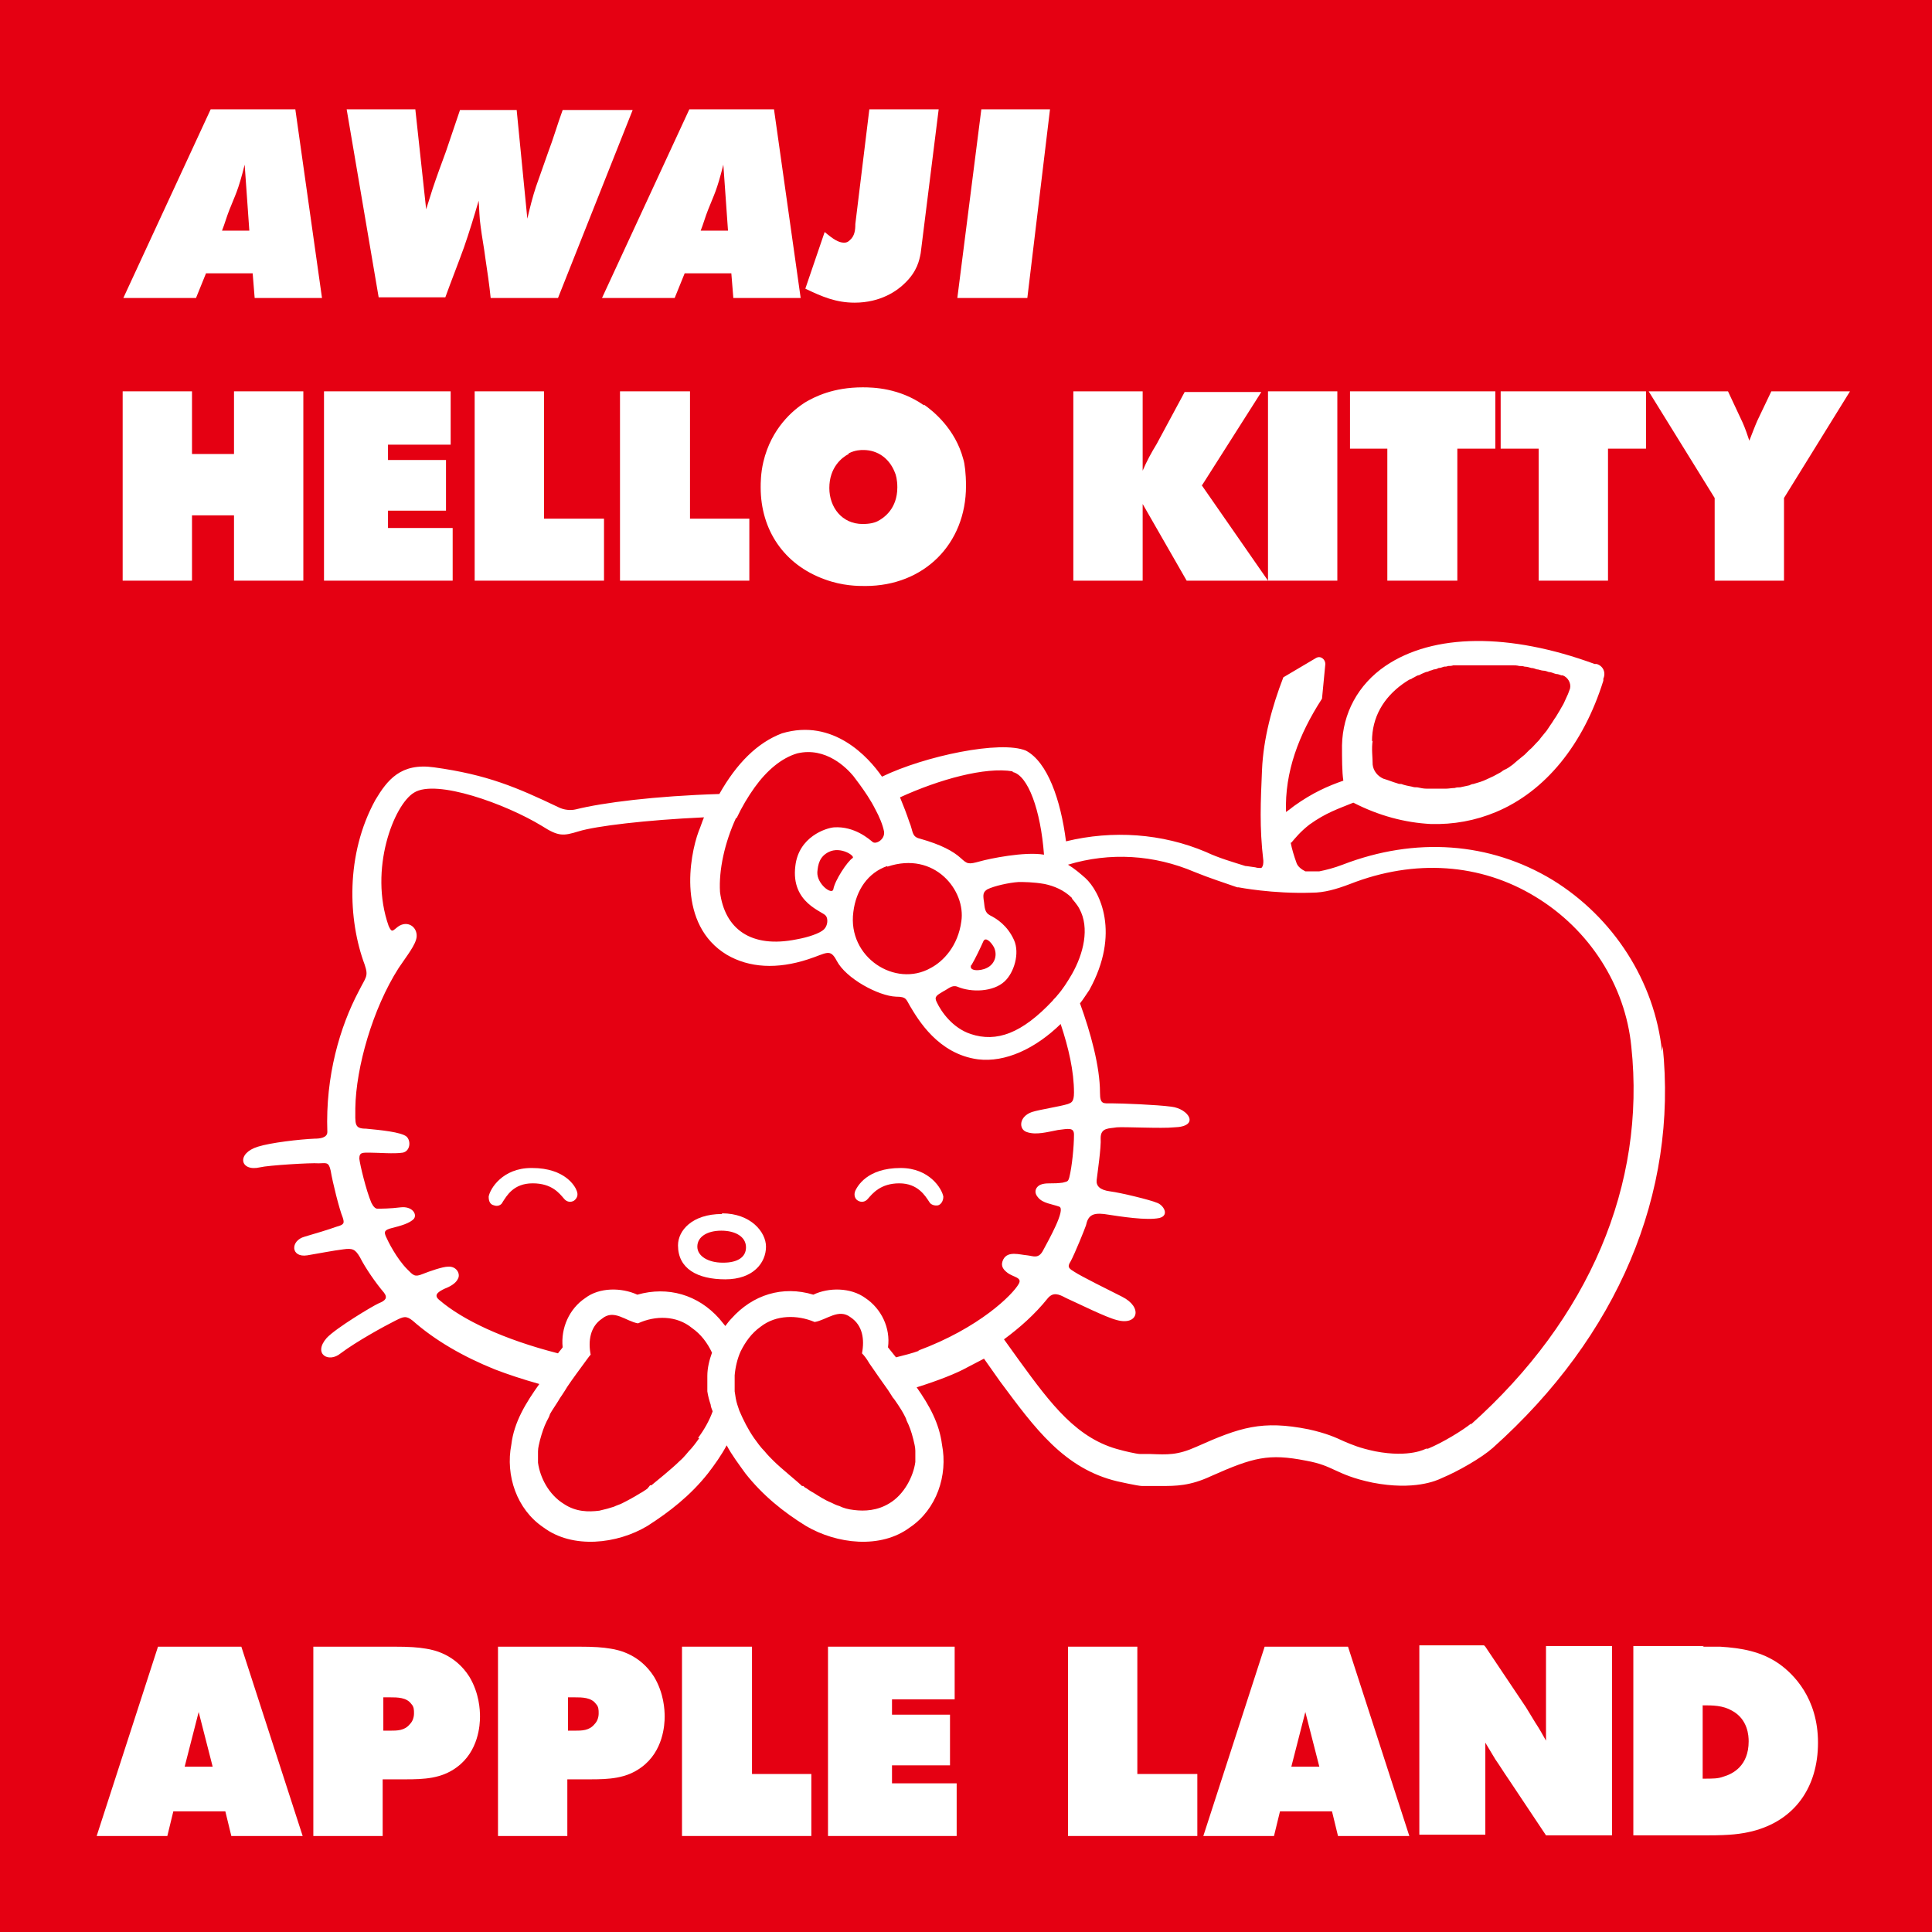 <?xml version="1.0" encoding="UTF-8"?><svg xmlns="http://www.w3.org/2000/svg" viewBox="0 0 28.98 28.98"><defs><style>.d{fill:#fff;}.e{fill:#e50012;}</style></defs><g id="a"/><g id="b"><g id="c"><g><rect class="e" width="28.98" height="28.98"/><path class="d" d="M3.62,24.7l.92,2.84h-1.07l-.09-.37h-.78l-.09,.37H1.45l.92-2.84h1.26Zm-.84,1.8h.41l-.21-.82-.21,.82Z"/><g><path class="d" d="M5.9,24.7c.25,0,.37,.01,.49,.03,.13,.02,.44,.09,.65,.42,.15,.25,.16,.5,.16,.6,0,.12-.02,.52-.35,.76-.23,.17-.49,.18-.77,.18h-.34v.85h-1.04v-2.84h1.2Zm-.15,1.26h.1c.11,0,.22,0,.3-.1,.04-.04,.06-.1,.06-.16,0-.05,0-.1-.04-.14-.07-.1-.21-.1-.32-.1h-.1v.49Z"/><path class="d" d="M8.67,24.7c.25,0,.37,.01,.49,.03,.13,.02,.44,.09,.65,.42,.15,.25,.16,.5,.16,.6,0,.12-.02,.52-.35,.76-.23,.17-.49,.18-.77,.18h-.34v.85h-1.04v-2.84h1.2Zm-.15,1.26h.1c.11,0,.22,0,.3-.1,.04-.04,.06-.1,.06-.16,0-.05,0-.1-.04-.14-.07-.1-.21-.1-.32-.1h-.1v.49Z"/><polygon class="d" points="11.28 26.61 12.17 26.61 12.17 27.54 10.23 27.54 10.23 24.7 11.28 24.7 11.28 26.61"/><polygon class="d" points="14.32 24.7 14.32 25.49 13.38 25.49 13.38 25.72 14.25 25.72 14.25 26.48 13.38 26.48 13.38 26.75 14.35 26.75 14.35 27.54 12.42 27.54 12.42 24.7 14.32 24.7"/><polygon class="d" points="17.06 26.61 17.96 26.61 17.96 27.54 16.02 27.54 16.02 24.7 17.06 24.7 17.06 26.61"/><path class="d" d="M20.22,24.7l.92,2.84h-1.07l-.09-.37h-.78l-.09,.37h-1.06l.92-2.84h1.26Zm-.84,1.8h.41l-.21-.82-.21,.82Z"/><path class="d" d="M22.28,24.7l.61,.91,.14,.23c.06,.09,.11,.18,.16,.27,0-.11,0-.23,0-.34v-1.08h.99v2.84h-.99l-.56-.84c-.07-.1-.13-.2-.2-.3-.05-.08-.1-.17-.15-.25,0,.15,0,.29,0,.44v.94h-.99v-2.84h.97Z"/><path class="d" d="M25.54,24.7c.09,0,.18,0,.26,0,.32,.02,.62,.07,.89,.26,.21,.15,.58,.51,.58,1.18s-.35,1.17-.99,1.33c-.17,.04-.32,.06-.66,.06h-1.12v-2.84h1.06Zm0,1.98c.16,0,.23,0,.31-.03,.14-.04,.38-.16,.38-.53,0-.08-.01-.33-.25-.46-.14-.08-.29-.08-.44-.08v1.1Z"/><path class="d" d="M13.51,17.52c-.51,0-.65,.28-.68,.34-.03,.07,0,.13,.04,.15,.05,.03,.11,.02,.15-.03,.07-.08,.19-.23,.47-.23s.39,.19,.45,.28c.02,.04,.08,.06,.13,.05,.04-.01,.08-.06,.08-.13-.02-.12-.21-.43-.64-.43"/><path class="d" d="M7.97,17.52c-.43,0-.62,.31-.64,.43,0,.08,.03,.12,.08,.13,.05,.02,.11,0,.13-.05,.06-.09,.16-.28,.45-.28s.4,.15,.47,.23c.04,.05,.1,.06,.15,.03,.04-.03,.07-.08,.04-.15-.02-.06-.17-.34-.67-.34"/><path class="d" d="M10.83,18.21c-.45,0-.66,.25-.66,.47,0,.35,.29,.51,.71,.51s.61-.25,.61-.49c0-.22-.23-.5-.66-.5m.01,.74c-.22,0-.38-.1-.38-.24,0-.15,.15-.24,.36-.24s.37,.09,.37,.25c0,.15-.13,.23-.34,.23"/><path class="d" d="M24.93,15.77c-.11-1.05-.73-2.01-1.64-2.57-.94-.57-2.06-.65-3.15-.23-.13,.05-.25,.08-.35,.1-.03,0-.06,0-.08,0-.04,0-.08,0-.13,0-.06-.03-.11-.07-.13-.12h0c-.04-.11-.07-.21-.09-.31h.01c.06-.07,.13-.16,.27-.27,.25-.18,.44-.24,.66-.33h0c.39,.2,.78,.3,1.16,.32,.34,.01,.67-.05,.98-.18,.74-.31,1.31-1.01,1.61-1.97v-.03c.04-.09,0-.19-.1-.22h-.03c-1.28-.47-2.42-.46-3.14,.03-.41,.28-.64,.71-.65,1.19h0c0,.2,0,.4,.02,.53h0c-.23,.08-.46,.18-.74,.38-.05,.04-.09,.07-.12,.09-.02-.6,.19-1.16,.54-1.7l.05-.52c0-.07-.07-.13-.14-.09l-.49,.29c-.17,.44-.3,.92-.32,1.39-.02,.48-.04,.85,.02,1.36,0,.04,0,.08-.03,.11-.03,0-.06,0-.09-.01-.08-.01-.13-.02-.15-.02-.19-.06-.4-.12-.59-.21-.66-.28-1.4-.33-2.1-.16-.08-.63-.28-1.19-.6-1.36-.38-.16-1.52,.08-2.16,.39h0c-.2-.29-.73-.88-1.5-.65-.37,.14-.68,.45-.94,.91-.97,.03-1.75,.13-2.15,.23-.08,.02-.18,.01-.26-.03-.63-.3-1.07-.49-1.87-.6-.5-.07-.7,.19-.88,.49-.45,.82-.41,1.8-.16,2.47,.06,.18,.02,.18-.09,.4-.28,.53-.5,1.27-.47,2.11,0,.09-.12,.1-.19,.1-.23,.01-.66,.06-.85,.12-.33,.1-.27,.38,.03,.31,.12-.03,.77-.07,.88-.06,.11,0,.15-.03,.18,.11,.03,.18,.13,.58,.18,.7,.03,.09,.02,.11-.09,.14-.11,.04-.34,.11-.48,.15-.22,.06-.21,.32,.04,.28,.18-.03,.38-.07,.54-.09,.14-.02,.18,0,.25,.12,.08,.16,.24,.39,.36,.53,.06,.08,.02,.12-.08,.16-.09,.04-.64,.37-.78,.52-.21,.24,.03,.38,.21,.23,.24-.18,.66-.41,.82-.49,.12-.06,.16-.08,.26,0,.34,.3,.76,.54,1.23,.73,.18,.07,.42,.15,.67,.22-.2,.28-.38,.57-.42,.91-.09,.46,.08,.97,.48,1.24,.44,.33,1.11,.25,1.56-.02,.33-.21,.65-.46,.91-.79,.1-.13,.2-.27,.28-.42,.08,.15,.18,.28,.28,.42,.26,.33,.57,.58,.91,.79,.46,.27,1.12,.35,1.56,.02,.4-.27,.57-.78,.48-1.24-.04-.32-.19-.59-.38-.86,.32-.1,.6-.21,.76-.3,.08-.04,.17-.09,.25-.13,.08,.11,.16,.23,.24,.34,.52,.7,.96,1.31,1.76,1.5,0,0,.31,.07,.37,.07,.05,0,.1,0,.15,0,.05,0,.09,0,.13,0,.23,0,.44,0,.76-.15,.63-.28,.86-.34,1.42-.23,.22,.04,.32,.09,.43,.14,.13,.06,.28,.13,.57,.19,.62,.12,.96-.03,1.04-.07,.24-.1,.59-.3,.76-.45,1.88-1.68,2.78-3.82,2.55-6.03m-4.36-4.57c0-.36,.17-.65,.46-.86,.03-.02,.07-.05,.11-.07,.01,0,.03-.01,.04-.02,.03-.01,.05-.03,.08-.04,.02,0,.03-.01,.05-.02,.02-.01,.05-.02,.07-.03,.02,0,.04-.01,.06-.02,.02,0,.05-.02,.07-.02,.02,0,.04-.01,.06-.02,.03,0,.05-.01,.08-.02,.02,0,.04,0,.06-.01,.03,0,.05,0,.08-.01,.02,0,.04,0,.07,0,.03,0,.05,0,.08,0,.02,0,.05,0,.07,0,.03,0,.06,0,.09,0,.02,0,.05,0,.07,0,.03,0,.06,0,.09,0h.08s.06,0,.09,0c.03,0,.05,0,.08,0,.03,0,.06,0,.09,0,.03,0,.05,0,.08,0,.03,0,.06,0,.1,.01,.03,0,.05,0,.08,.01,.03,0,.07,.01,.1,.02,.03,0,.05,.01,.08,.02,.03,0,.07,.02,.1,.02,.03,0,.05,.01,.08,.02,.04,0,.07,.02,.11,.03,.03,0,.05,.01,.08,.02h.02c.08,.03,.13,.12,.11,.2-.01,.03-.02,.05-.03,.08-.02,.04-.03,.07-.05,.11-.02,.05-.05,.09-.07,.13-.02,.03-.04,.07-.06,.1-.03,.04-.05,.08-.08,.12-.02,.03-.04,.06-.06,.09-.03,.04-.06,.07-.09,.11-.02,.03-.04,.05-.07,.08-.03,.03-.06,.07-.1,.1-.02,.02-.05,.05-.07,.07-.04,.03-.07,.06-.11,.09-.02,.02-.05,.04-.07,.06-.04,.03-.08,.06-.13,.08-.02,.01-.04,.03-.06,.04-.07,.04-.13,.07-.2,.1-.06,.03-.13,.05-.2,.07-.02,0-.04,.01-.06,.02-.05,.01-.09,.02-.14,.03-.03,0-.05,0-.08,.01-.04,0-.09,.01-.13,.01-.03,0-.05,0-.08,0-.04,0-.09,0-.13,0-.03,0-.05,0-.08,0-.05,0-.09-.01-.14-.02-.03,0-.05,0-.08-.01-.05-.01-.11-.02-.16-.04-.02,0-.04,0-.06-.01-.07-.02-.14-.05-.21-.07-.09-.04-.15-.12-.16-.21,0-.11-.02-.24,0-.36m-4.51,2.37s.08,.09,.11,.15c.16,.29,.06,.68-.11,.98-.07,.12-.14,.23-.22,.32-.02,.03-.05,.05-.07,.08-.46,.49-.84,.63-1.23,.5-.27-.09-.44-.33-.51-.48-.04-.08,0-.1,.1-.16,.08-.04,.13-.1,.21-.07,.21,.09,.54,.08,.71-.08,.14-.13,.23-.42,.14-.62-.1-.22-.26-.32-.36-.37-.08-.04-.08-.12-.09-.2-.02-.12-.01-.15,.05-.19,.1-.05,.32-.1,.47-.11,.07,0,.22,0,.39,.03,.14,.03,.29,.09,.41,.21m-1.51,1.01c.06-.1,.14-.27,.18-.36,.03-.07,.11,0,.16,.09,.06,.13,0,.26-.11,.31-.1,.05-.28,.05-.23-.05m.62-2.89c.23,.05,.42,.57,.47,1.24-.29-.05-.82,.06-.96,.1-.18,.05-.19,.04-.29-.05-.11-.1-.29-.2-.61-.29-.13-.03-.1-.11-.16-.25-.04-.12-.09-.25-.14-.37,.59-.27,1.28-.46,1.69-.39m-1.88,1.43c.71-.24,1.18,.36,1.11,.82-.05,.37-.27,.6-.46,.7-.53,.3-1.25-.16-1.16-.84,.04-.33,.22-.59,.51-.69m-.81,.35c-.02,.09-.25-.08-.24-.26,.01-.11,.03-.23,.17-.3,.18-.09,.4,.06,.36,.09-.08,.05-.27,.34-.29,.47m-1.45-1.07c.08-.17,.17-.32,.27-.46,.18-.25,.4-.44,.64-.51,.43-.1,.74,.22,.84,.34,.03,.04,.06,.08,.09,.12,.08,.11,.17,.24,.24,.38,.06,.11,.11,.23,.13,.33,.02,.12-.12,.2-.17,.16-.05-.04-.27-.24-.58-.22-.12,.01-.53,.14-.58,.58-.07,.56,.42,.68,.46,.75,.03,.04,.03,.14-.03,.2-.06,.06-.24,.12-.41,.15-.69,.14-1.08-.16-1.15-.71-.02-.33,.07-.74,.24-1.11m-.55,9.3h0c-.05,.07-.1,.14-.16,.2h0s-.08,.1-.13,.14c-.12,.12-.37,.32-.43,.37h-.02s-.03,.04-.04,.05c-.03,.02-.07,.05-.11,.07-.08,.05-.17,.1-.27,.15-.04,.02-.08,.03-.12,.05-.06,.02-.13,.04-.22,.06-.16,.02-.35,.02-.53-.1-.23-.14-.36-.4-.39-.62,0-.06,0-.12,0-.17,0-.06,.02-.12,.03-.17,.03-.11,.06-.2,.1-.28,.02-.04,.04-.07,.05-.11,.02-.04,.13-.2,.15-.24h0s.05-.07,.11-.17c.08-.12,.2-.28,.28-.39,.03-.04,.05-.07,.07-.09-.04-.2-.01-.42,.17-.54,.18-.15,.36,.04,.54,.07,.26-.12,.58-.12,.81,.07,.13,.09,.23,.22,.3,.37-.04,.11-.07,.23-.07,.35,0,.08,0,.15,0,.23,.01,.07,.03,.14,.05,.2,0,.03,.02,.07,.03,.1-.05,.14-.13,.28-.22,.4m3.26,.19c0,.05,0,.11,0,.17-.03,.22-.17,.49-.39,.62-.18,.11-.37,.12-.53,.1-.09-.01-.16-.03-.22-.06-.04-.01-.08-.03-.12-.05-.1-.04-.19-.1-.27-.15-.04-.02-.08-.05-.11-.07-.01,0-.03-.02-.04-.03h-.02c-.07-.07-.31-.26-.43-.38-.04-.04-.09-.09-.13-.14h0c-.06-.06-.11-.13-.16-.2h0c-.09-.13-.16-.27-.22-.41-.01-.03-.02-.06-.03-.09-.02-.06-.03-.13-.04-.2,0-.08,0-.16,0-.24,.01-.12,.04-.25,.09-.36,.07-.14,.16-.27,.3-.37,.23-.18,.55-.18,.81-.07,.18-.03,.36-.21,.54-.07,.18,.12,.21,.33,.17,.54,.03,.03,.07,.08,.11,.15,.09,.13,.2,.29,.28,.4,.04,.06,.07,.11,.07,.11,.03,.03,.14,.2,.16,.24,.02,.04,.04,.07,.05,.11,.04,.08,.07,.16,.1,.28,.01,.05,.03,.11,.03,.17m.06-1.5c-.11,.04-.23,.07-.35,.1-.04-.05-.08-.1-.12-.15,.04-.29-.1-.58-.34-.74-.22-.16-.55-.16-.78-.05-.46-.14-.91,0-1.23,.36-.03,.03-.06,.07-.09,.11-.03-.04-.06-.07-.09-.11-.32-.36-.77-.49-1.23-.36-.24-.11-.57-.11-.78,.05-.24,.16-.37,.45-.34,.74-.02,.03-.05,.06-.07,.09-.82-.21-1.43-.5-1.78-.8-.1-.08,0-.13,.08-.17,.08-.03,.17-.08,.2-.15,.04-.07-.02-.19-.15-.18-.08,0-.28,.07-.38,.11-.12,.05-.14,.02-.23-.07-.16-.16-.29-.42-.32-.49-.03-.07-.03-.1,.09-.13,.12-.03,.27-.07,.33-.14,.05-.07-.03-.19-.2-.17-.16,.02-.29,.02-.35,.02-.03,0-.06-.03-.09-.09-.08-.19-.17-.57-.18-.66,0-.1,.05-.09,.17-.09,.12,0,.35,.02,.48,0,.11-.02,.13-.17,.06-.24-.08-.07-.4-.1-.61-.12-.18,0-.16-.07-.16-.31,.01-.61,.26-1.49,.65-2.1,.12-.18,.26-.35,.27-.47,.01-.15-.14-.25-.28-.15-.08,.06-.09,.1-.14-.01-.3-.85,.08-1.82,.38-2,.33-.21,1.38,.17,1.92,.5,.25,.16,.32,.15,.55,.08,.26-.08,1.01-.17,1.88-.21-.03,.07-.05,.14-.08,.21-.14,.38-.32,1.4,.42,1.85,.34,.2,.76,.22,1.22,.07,.28-.09,.33-.17,.43,.02,.14,.27,.63,.53,.89,.54,.16,0,.15,.04,.21,.14,.12,.2,.42,.72,1.02,.8,.41,.05,.86-.16,1.24-.53,.12,.36,.2,.71,.2,1.03,0,.14-.04,.15-.09,.17-.13,.04-.41,.08-.54,.12-.2,.07-.2,.26-.08,.3,.14,.05,.31,0,.47-.03,.16-.02,.24-.04,.24,.07,0,.18-.03,.48-.07,.64-.02,.07-.03,.06-.1,.08-.15,.02-.21,0-.3,.02-.09,.02-.15,.11-.07,.2,.07,.09,.21,.1,.32,.14,.1,.04-.16,.5-.24,.65-.07,.14-.15,.09-.24,.08-.12-.01-.29-.07-.36,.06-.04,.08-.02,.14,.06,.2,.09,.07,.23,.07,.17,.17-.09,.16-.59,.66-1.51,1m8.3,1.09c-.12,.1-.43,.29-.65,.38h-.03s-.24,.14-.76,.04c-.24-.05-.35-.1-.47-.15-.13-.06-.26-.12-.53-.18-.7-.14-1.03-.03-1.68,.26-.29,.13-.43,.12-.7,.11-.05,0-.1,0-.15,0-.05,0-.26-.05-.29-.06-.65-.16-1.04-.68-1.52-1.34-.08-.11-.15-.21-.23-.32,.23-.17,.46-.37,.66-.62,.08-.09,.16-.06,.27,0,.2,.09,.6,.29,.76,.33,.32,.09,.4-.19,.08-.35-.2-.1-.62-.31-.71-.37-.08-.05-.12-.07-.06-.16,.06-.11,.21-.48,.23-.54,.03-.14,.09-.19,.27-.17,.26,.04,.64,.1,.83,.06,.16-.04,.06-.2-.04-.23-.09-.04-.54-.15-.7-.17-.15-.02-.21-.08-.2-.17,.01-.09,.07-.49,.06-.63,0-.16,.13-.14,.24-.16,.11-.01,.68,.02,.86,0,.4-.01,.22-.28-.04-.31-.22-.03-.75-.05-.89-.05-.13,0-.18,.02-.18-.16,0-.39-.14-.9-.3-1.34,.05-.06,.09-.13,.14-.2,.47-.85,.16-1.48-.06-1.68-.08-.07-.16-.14-.26-.2h0c.63-.19,1.29-.15,1.9,.11,.22,.09,.44,.16,.64,.23h.02s.51,.1,1.1,.08c.18,0,.36-.05,.57-.13,.97-.38,1.96-.31,2.78,.19,.81,.49,1.35,1.33,1.44,2.25,.22,2.07-.63,4.08-2.41,5.67"/><polygon class="d" points="2.88 5.87 2.88 6.81 3.51 6.81 3.51 5.87 4.55 5.87 4.55 8.71 3.51 8.71 3.51 7.73 2.88 7.73 2.88 8.71 1.84 8.71 1.84 5.87 2.88 5.87"/><polygon class="d" points="6.76 5.87 6.76 6.67 5.82 6.67 5.82 6.9 6.69 6.9 6.69 7.66 5.82 7.66 5.82 7.92 6.79 7.92 6.79 8.71 4.86 8.71 4.86 5.87 6.76 5.87"/><polygon class="d" points="8.16 7.78 9.06 7.78 9.06 8.71 7.12 8.71 7.12 5.87 8.16 5.87 8.16 7.78"/><polygon class="d" points="10.35 7.78 11.24 7.78 11.24 8.71 9.3 8.71 9.3 5.87 10.35 5.87 10.35 7.78"/><path class="d" d="M13.86,6.07c.13,.09,.47,.36,.59,.82,.02,.06,.04,.21,.04,.4,0,.87-.63,1.5-1.51,1.5-.11,0-.34,0-.61-.1-.61-.22-.96-.74-.96-1.38,0-.06,0-.21,.04-.38,.12-.51,.45-.78,.62-.89,.15-.09,.43-.23,.87-.23,.16,0,.55,.01,.92,.27m-1.13,.73c-.1,.05-.29,.2-.29,.51,0,.29,.19,.54,.5,.54,.11,0,.18-.02,.22-.04,.1-.05,.3-.19,.3-.51,0-.11-.02-.19-.04-.23-.08-.2-.25-.33-.47-.33-.04,0-.12,0-.22,.05"/><path class="d" d="M18.02,7.27l1,1.44h-1.22l-.66-1.15v1.15h-1.04v-2.84h1.04v1.19c.06-.14,.13-.27,.21-.4l.42-.78h1.15l-.89,1.4Z"/><rect class="d" x="19.02" y="5.87" width="1.04" height="2.84"/><polygon class="d" points="22.43 6.73 21.86 6.73 21.86 8.71 20.81 8.71 20.81 6.73 20.25 6.73 20.25 5.87 22.43 5.87 22.43 6.73"/><polygon class="d" points="24.69 6.73 24.12 6.73 24.12 8.71 23.08 8.71 23.08 6.73 22.51 6.73 22.51 5.87 24.69 5.87 24.69 6.73"/><path class="d" d="M25.92,5.87l.22,.47c.04,.09,.07,.18,.1,.27,.04-.1,.08-.21,.12-.3l.21-.44h1.18l-.99,1.6v1.24h-1.04v-1.24l-.99-1.6h1.19Z"/><path class="d" d="M4.43,1.64l.4,2.83h-1.01l-.03-.37h-.7l-.15,.37H1.85L3.16,1.64h1.28Zm-.69,1.82l-.07-.99c-.1,.4-.14,.45-.23,.68-.04,.1-.07,.21-.11,.31h.41Z"/><path class="d" d="M6.37,3.21c.04-.13,.08-.25,.12-.38,.06-.18,.13-.37,.2-.56,.07-.21,.14-.41,.21-.62h.85l.16,1.63c.04-.17,.08-.33,.13-.48,.06-.17,.12-.34,.18-.51,.08-.21,.14-.42,.22-.64h1.05l-1.12,2.82h-1.01c-.02-.2-.05-.4-.08-.6-.02-.16-.05-.31-.07-.47-.02-.13-.02-.26-.03-.39-.07,.24-.14,.47-.22,.7-.09,.25-.19,.5-.28,.75h-1l-.48-2.82h1.03l.17,1.57Z"/><path class="d" d="M11.61,1.64l.4,2.83h-1.01l-.03-.37h-.7l-.15,.37h-1.09l1.31-2.83h1.28Zm-.69,1.82l-.07-.99c-.1,.4-.14,.45-.23,.68-.04,.1-.07,.21-.11,.31h.41Z"/><path class="d" d="M13.05,1.64h1.03l-.27,2.16c-.02,.1-.05,.27-.24,.45-.11,.11-.36,.29-.75,.29-.28,0-.49-.09-.74-.21l.29-.85c.13,.11,.21,.16,.29,.16,.04,0,.06-.01,.09-.04,.07-.06,.08-.15,.08-.24l.21-1.72Z"/><polygon class="d" points="15.75 1.64 15.41 4.47 14.36 4.47 14.72 1.64 15.75 1.64"/></g></g></g></g></svg>